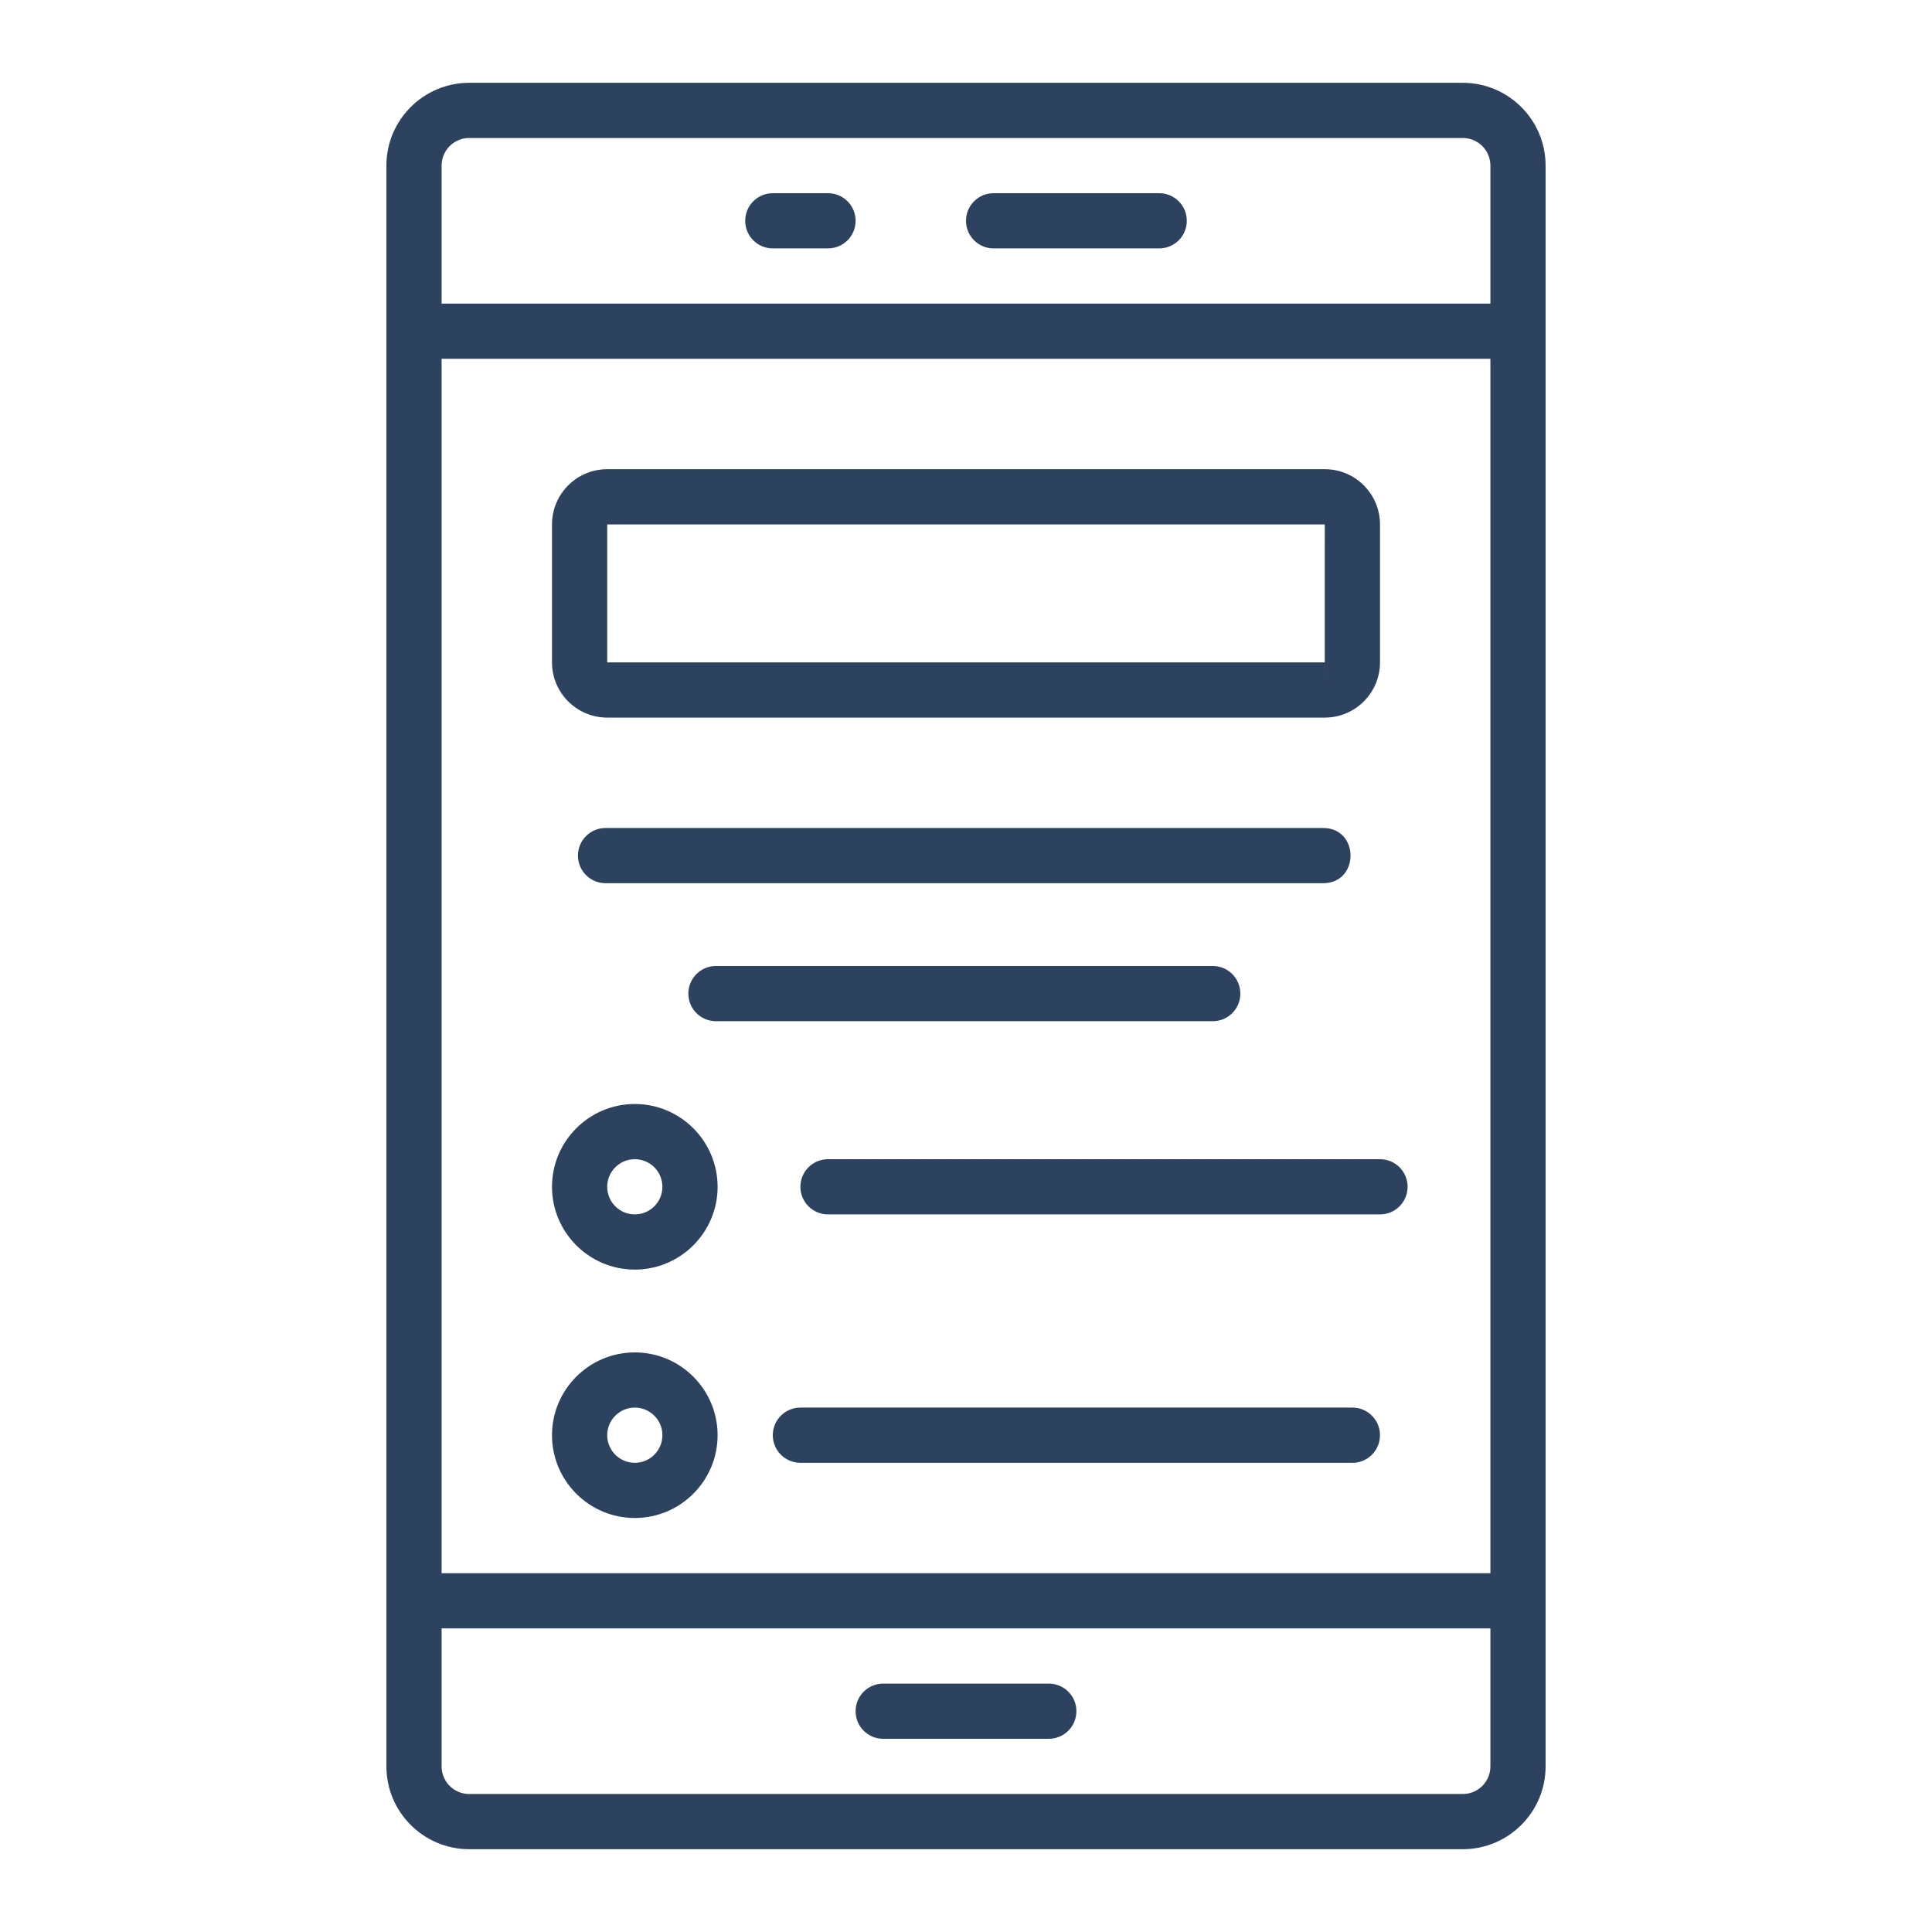 <?xml version="1.0" encoding="UTF-8"?> <svg xmlns="http://www.w3.org/2000/svg" xmlns:xlink="http://www.w3.org/1999/xlink" height="100px" width="100px" fill="#2d425e" version="1.1" x="0px" y="0px" viewBox="0 0 70 70" style="enable-background:new 0 0 70 70;" xml:space="preserve"><g><g><path d="M53,3H17c-1.654,0-3,1.346-3,3v58c0,1.654,1.346,3,3,3h36c1.654,0,3-1.346,3-3V6 C56,4.346,54.654,3,53,3z M17,5h36c0.552,0,1,0.448,1,1v5H16V6C16,5.448,16.448,5,17,5z M54,13v44H16V13 H54z M53,65H17c-0.552,0-1-0.448-1-1v-5h38v5C54,64.552,53.552,65,53,65z"></path></g><g><path d="M28,9h2c0.553,0,1-0.447,1-1s-0.447-1-1-1h-2c-0.553,0-1,0.447-1,1S27.447,9,28,9z"></path></g><g><path d="M36,9h6c0.553,0,1-0.447,1-1s-0.447-1-1-1h-6c-0.553,0-1,0.447-1,1S35.447,9,36,9z"></path></g><g><path d="M22,26h26c1.103,0,2-0.897,2-2v-5c0-1.103-0.897-2-2-2H22c-1.103,0-2,0.897-2,2v5 C20,25.103,20.897,26,22,26z M48.001,24L48,25v-1H48.001z M22,19h26l-0.001,5H22V19z"></path></g><g><path d="M47.94,30h-26c-0.553,0-1,0.447-1,1s0.447,1,1,1h26C49.264,32,49.263,30,47.94,30z"></path></g><g><path d="M25.94,37h18c0.553,0,1-0.447,1-1s-0.447-1-1-1h-18c-0.553,0-1,0.447-1,1 S25.388,37,25.94,37z"></path></g><g><path d="M23,46c1.654,0,3-1.346,3-3s-1.346-3-3-3s-3,1.346-3,3S21.346,46,23,46z M23,42 c0.552,0,1,0.448,1,1s-0.448,1-1,1s-1-0.448-1-1S22.448,42,23,42z"></path></g><g><path d="M23,49c-1.654,0-3,1.346-3,3s1.346,3,3,3s3-1.346,3-3S24.654,49,23,49z M23,53 c-0.552,0-1-0.448-1-1s0.448-1,1-1s1,0.448,1,1S23.552,53,23,53z"></path></g><g><path d="M30,42c-0.553,0-1,0.447-1,1s0.447,1,1,1h20c0.553,0,1-0.447,1-1s-0.447-1-1-1H30z"></path></g><g><path d="M49,51H29c-0.553,0-1,0.447-1,1s0.447,1,1,1h20c0.553,0,1-0.447,1-1S49.553,51,49,51z"></path></g><g><path d="M38,61h-6c-0.553,0-1,0.447-1,1s0.447,1,1,1h6c0.553,0,1-0.447,1-1S38.553,61,38,61z"></path></g></g></svg> 
